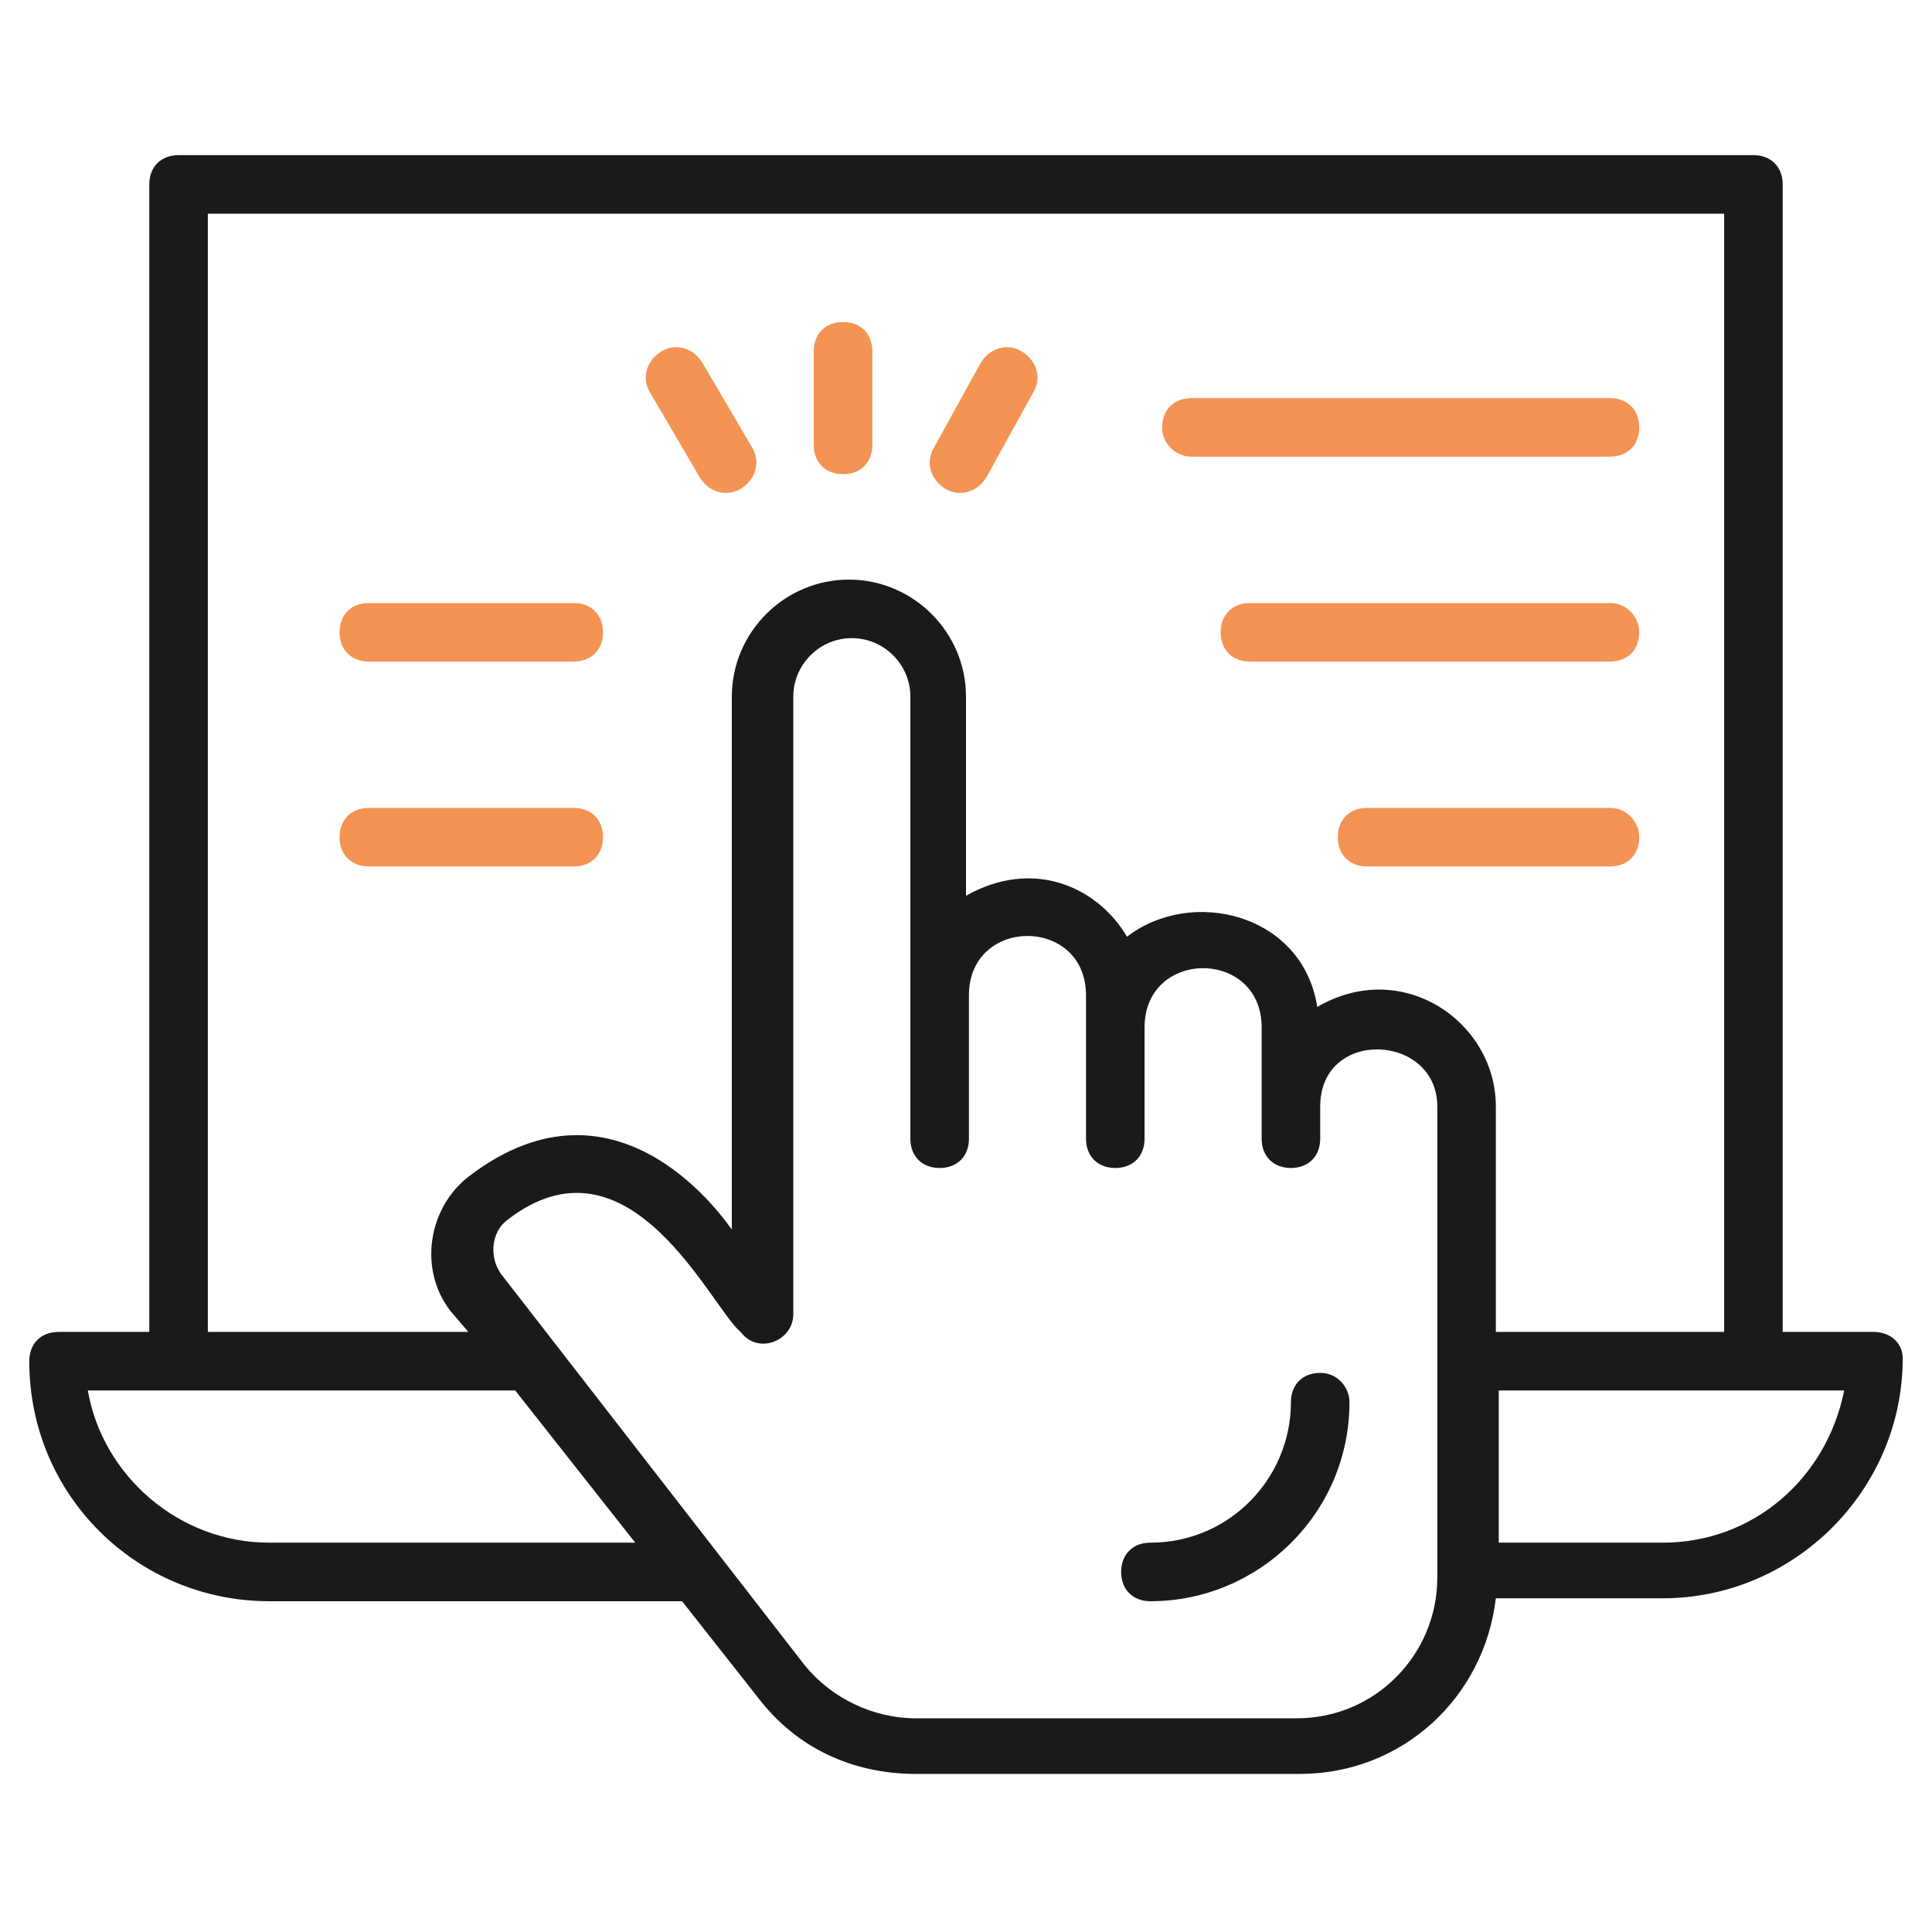 <svg xmlns="http://www.w3.org/2000/svg" width="120" height="120" viewBox="0 0 120 120" fill="none"><path d="M82 85.273C80.909 85.273 80.182 86 80.182 87.091C80.182 91.818 76.364 95.818 71.454 95.818C70.364 95.818 69.636 96.546 69.636 97.636C69.636 98.727 70.364 99.455 71.454 99.455C78.182 99.455 83.818 94 83.818 87.091C83.818 86.182 83.091 85.273 82 85.273Z" fill="#1A1A1A"></path><path d="M116.364 82.727H110.727V11.454C110.727 10.364 110 9.636 108.909 9.636H11.091C10 9.636 9.273 10.364 9.273 11.454V82.727H3.636C2.545 82.727 1.818 83.455 1.818 84.546C1.818 92.909 8.545 99.455 16.727 99.455H42.364L47.091 105.455C49.455 108.545 52.909 110.182 56.909 110.182H80.727C87.091 110.182 92.182 105.455 92.909 99.273H103.273C111.455 99.273 118.182 92.546 118.182 84.364C118.182 83.455 117.455 82.727 116.364 82.727ZM12.909 13.273H107.091V82.727H92.909V68.727C92.909 63.455 87.091 59.455 81.818 62.545C80.909 56.727 74 55.091 70 58.182C68.182 55.091 64.182 53.273 60 55.636V43.273C60 39.273 56.727 36 52.727 36C48.727 36 45.455 39.273 45.455 43.273V76.364C45.273 76.182 38.545 65.818 29.091 73.091C26.546 75.091 26 78.909 28 81.455L29.091 82.727H12.909V13.273ZM16.727 95.818C11.091 95.818 6.364 91.636 5.455 86.364H32L39.455 95.818H16.727ZM89.273 98C89.273 102.727 85.454 106.727 80.545 106.727H56.909C54.182 106.727 51.636 105.455 50 103.455L31.091 79.091C30.364 78 30.546 76.546 31.454 75.818C39.091 69.818 44.182 81.273 46 82.727C47.091 84.182 49.273 83.273 49.273 81.636V43.273C49.273 41.273 50.909 39.636 52.909 39.636C54.909 39.636 56.545 41.273 56.545 43.273V70.727C56.545 71.818 57.273 72.546 58.364 72.546C59.455 72.546 60.182 71.818 60.182 70.727V61.818C60.182 56.909 67.454 56.909 67.454 61.818V70.727C67.454 71.818 68.182 72.546 69.273 72.546C70.364 72.546 71.091 71.818 71.091 70.727V63.818C71.091 58.909 78.364 58.909 78.364 63.818V70.727C78.364 71.818 79.091 72.546 80.182 72.546C81.273 72.546 82 71.818 82 70.727V68.727C82 63.818 89.273 64.182 89.273 68.727V98ZM103.273 95.818H93.091V86.364H114.545C113.455 91.818 108.909 95.818 103.273 95.818Z" fill="#1A1A1A"></path><path d="M52.364 29.454C53.455 29.454 54.182 28.727 54.182 27.636V21.818C54.182 20.727 53.455 20 52.364 20C51.273 20 50.545 20.727 50.545 21.818V27.636C50.545 28.727 51.273 29.454 52.364 29.454ZM43.455 29.636C44 30.546 45.091 30.909 46 30.364C46.909 29.818 47.273 28.727 46.727 27.818L43.636 22.546C43.091 21.636 42 21.273 41.091 21.818C40.182 22.364 39.818 23.454 40.364 24.364L43.455 29.636ZM58.727 30.364C59.636 30.909 60.727 30.546 61.273 29.636L64.182 24.364C64.727 23.454 64.364 22.364 63.455 21.818C62.545 21.273 61.455 21.636 60.909 22.546L58 27.818C57.455 28.727 57.818 29.818 58.727 30.364ZM100 37.455H77.636C76.546 37.455 75.818 38.182 75.818 39.273C75.818 40.364 76.546 41.091 77.636 41.091H100C101.091 41.091 101.818 40.364 101.818 39.273C101.818 38.364 101.091 37.455 100 37.455ZM74 28.364H100C101.091 28.364 101.818 27.636 101.818 26.546C101.818 25.454 101.091 24.727 100 24.727H74C72.909 24.727 72.182 25.454 72.182 26.546C72.182 27.636 73.091 28.364 74 28.364ZM100 50.182H84.909C83.818 50.182 83.091 50.909 83.091 52C83.091 53.091 83.818 53.818 84.909 53.818H100C101.091 53.818 101.818 53.091 101.818 52C101.818 51.091 101.091 50.182 100 50.182ZM22.909 41.091H35.636C36.727 41.091 37.455 40.364 37.455 39.273C37.455 38.182 36.727 37.455 35.636 37.455H22.909C21.818 37.455 21.091 38.182 21.091 39.273C21.091 40.364 21.818 41.091 22.909 41.091ZM37.455 52C37.455 50.909 36.727 50.182 35.636 50.182H22.909C21.818 50.182 21.091 50.909 21.091 52C21.091 53.091 21.818 53.818 22.909 53.818H35.636C36.727 53.818 37.455 53.091 37.455 52Z" fill="#F49454"></path></svg>